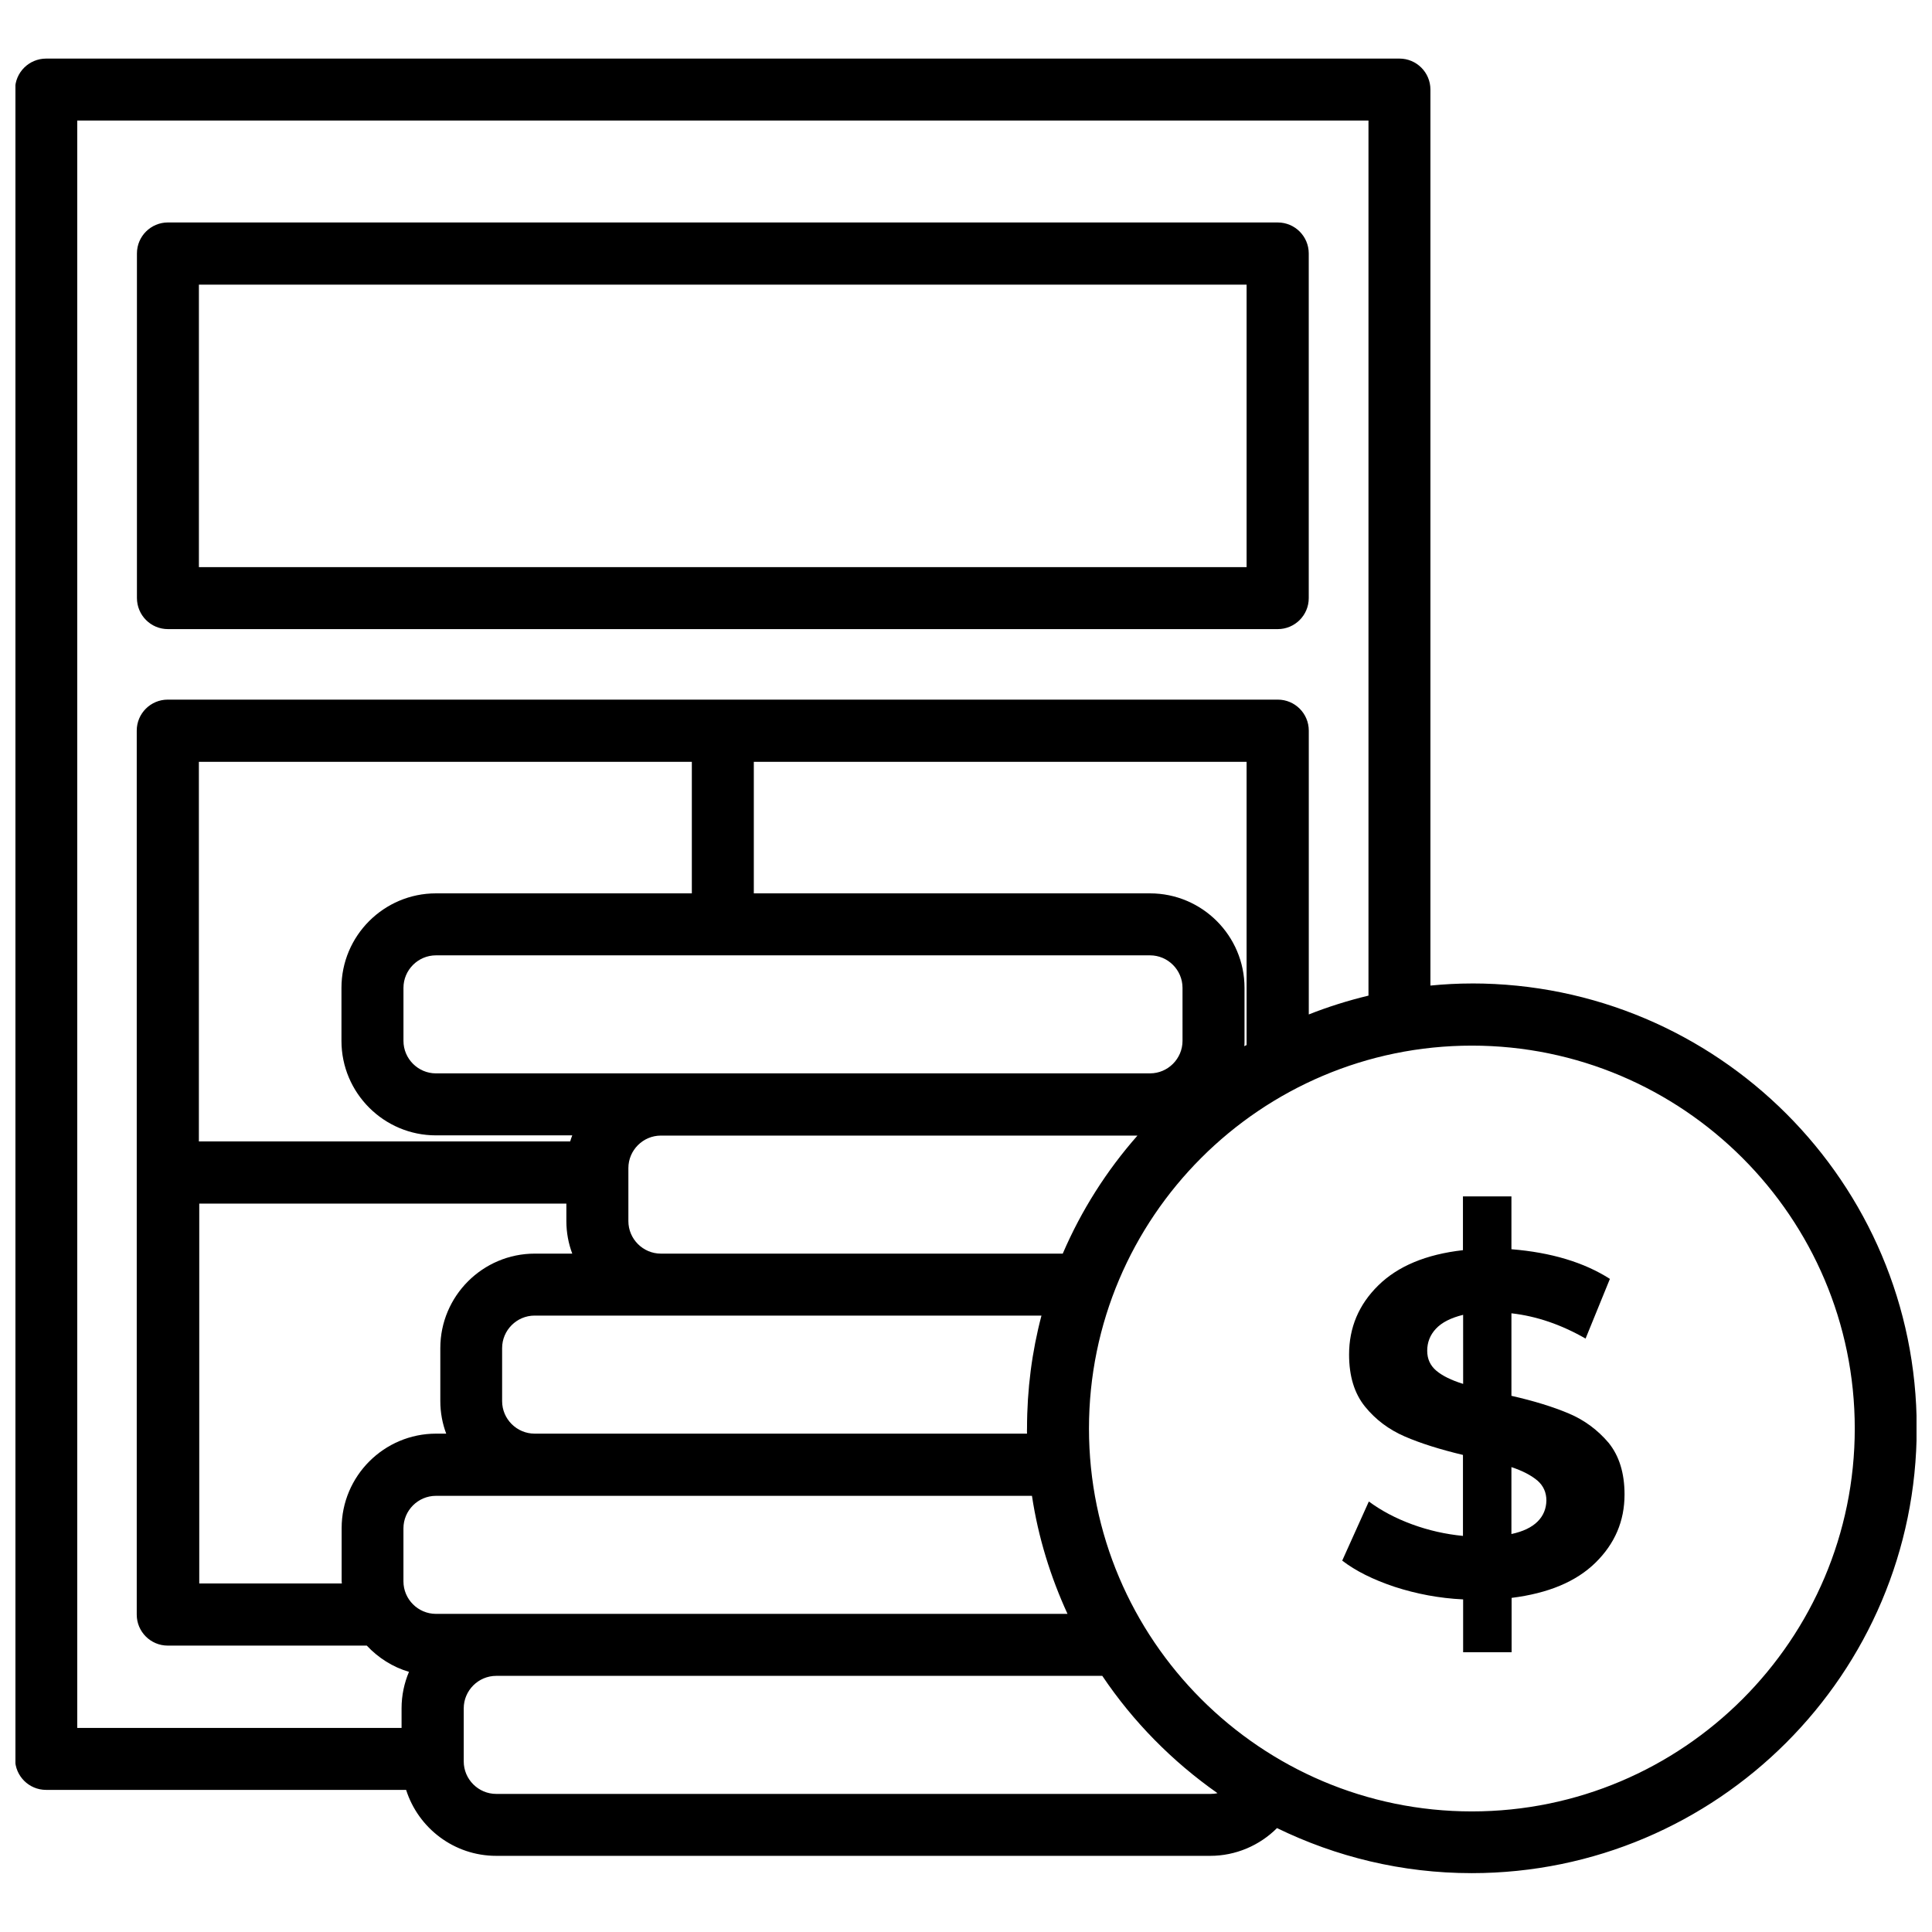 <?xml version="1.0" encoding="UTF-8"?>
<!-- Uploaded to: ICON Repo, www.svgrepo.com, Generator: ICON Repo Mixer Tools -->
<svg width="800px" height="800px" version="1.1" viewBox="144 144 512 512" xmlns="http://www.w3.org/2000/svg">
 <defs>
  <clipPath id="a">
   <path d="m148.09 159h503.81v482h-503.81z"/>
  </clipPath>
 </defs>
 <path d="m188.5 310.72h294.12c4.535 0 8.211-3.68 8.211-8.211v-91.34c0-4.535-3.68-8.211-8.211-8.211l-294.12-0.004c-4.535 0-8.211 3.68-8.211 8.211v91.289c0 4.59 3.676 8.266 8.211 8.266zm8.211-91.289h277.65v74.867h-277.65z"/>
 <g clip-path="url(#a)">
  <path d="m534.06 404.63c-3.727 0-7.406 0.203-10.984 0.555v-237.45c0-4.535-3.68-8.211-8.211-8.211h-358.61c-4.582 0-8.262 3.676-8.262 8.211v442.39c0 4.535 3.68 8.211 8.211 8.211h95.422c3.223 10.125 12.695 17.48 23.879 17.48h189.23c6.699 0 13.047-2.719 17.684-7.356 15.617 7.609 33.102 11.941 51.59 11.941 65.043 0 117.94-52.898 117.94-117.94 0.004-65.039-52.844-117.84-117.89-117.84zm-369.59-228.68h342.19v231.9c-5.441 1.309-10.73 2.973-15.82 4.988v-75.219c0-4.535-3.68-8.211-8.211-8.211h-294.18c-4.535 0-8.211 3.68-8.211 8.211v234.27c0 4.535 3.68 8.211 8.211 8.211h52.75c3.023 3.223 6.852 5.691 11.184 6.953-1.258 2.973-1.965 6.246-1.965 9.672v5.188l-85.949 0.008zm292.91 243.89c0 4.734-3.879 8.613-8.613 8.613l-129.63 0.004h-0.051-59.551c-4.734 0-8.613-3.879-8.613-8.613v-14.055c0-4.734 3.879-8.613 8.613-8.613h189.23c4.734 0 8.613 3.879 8.613 8.613zm-41.211 104.09h-130.49c-4.734 0-8.613-3.879-8.613-8.613v-14.059c0-4.734 3.879-8.613 8.613-8.613h134.32c-2.519 9.523-3.828 19.547-3.828 29.875-0.051 0.5 0 0.953 0 1.41zm-156.64-143.18c-13.805 0-25.039 11.234-25.039 25.039v14.055c0 13.805 11.234 25.039 25.039 25.039h36.125c-0.203 0.555-0.402 1.059-0.555 1.613h-98.395v-100.61h130.64v34.863zm-62.824 82.223h97.387v4.637c0 3.023 0.555 5.945 1.562 8.613h-9.926c-13.805 0-25.039 11.234-25.039 25.039v14.055c0 3.023 0.555 5.945 1.562 8.613h-2.672c-13.805 0-25.039 11.234-25.039 25.039v14.055c0 0.203 0.051 0.402 0.051 0.605h-37.785v-100.66zm62.824 108.72c-4.734 0-8.613-3.879-8.613-8.613v-14.055c0-4.734 3.879-8.613 8.613-8.613h157.95c1.664 11.035 4.938 21.512 9.422 31.285l-151.39-0.004zm166.11-95.469h-106.5c-4.734 0-8.613-3.879-8.613-8.613v-14.055c0-4.734 3.879-8.613 8.613-8.613h126.3c-8.16 9.262-14.863 19.793-19.801 31.281zm48.117-54.969c0.051-0.453 0.051-0.906 0.051-1.41v-14.055c0-13.805-11.234-25.039-25.039-25.039h-105v-34.863h130.59v75.066c-0.199 0.051-0.402 0.203-0.602 0.301zm-9.02 198.15h-189.23c-4.734 0-8.613-3.879-8.613-8.613v-0.555-0.102-0.102-13.301c0-4.734 3.879-8.613 8.613-8.613h160.61c8.16 12.141 18.539 22.672 30.531 31.086-0.605 0.148-1.258 0.199-1.914 0.199zm69.324 4.637c-55.973 0-101.47-45.543-101.47-101.47 0-55.973 45.543-101.47 101.47-101.47 55.922 0 101.47 45.543 101.47 101.47s-45.496 101.47-101.47 101.47z"/>
 </g>
 <path d="m559.76 518.59c-4.18-1.762-9.219-3.324-15.215-4.684v-21.867c6.699 0.754 13.25 3.023 19.648 6.699l6.449-15.82c-6.852-4.383-15.566-7.004-26.098-7.859v-14.008h-12.848v14.258c-9.773 1.109-17.23 4.231-22.418 9.32-5.188 5.09-7.758 11.184-7.758 18.34 0 5.742 1.41 10.328 4.231 13.805 2.82 3.477 6.348 6.098 10.531 7.91 4.18 1.812 9.32 3.426 15.418 4.887v21.461c-4.637-0.453-9.117-1.461-13.504-3.074-4.383-1.613-8.16-3.629-11.438-6.047l-7.055 15.668c3.527 2.719 8.16 5.039 13.906 6.953 5.742 1.863 11.789 3.023 18.137 3.324v14.008h12.848v-14.41c9.672-1.211 17.078-4.281 22.219-9.32 5.141-5.039 7.707-11.035 7.707-18.086 0-5.644-1.41-10.227-4.231-13.703-2.875-3.371-6.352-5.988-10.531-7.754zm-28.062-7.859c-3.074-0.957-5.441-2.117-7.055-3.477-1.613-1.359-2.418-3.125-2.418-5.289 0-2.215 0.754-4.18 2.316-5.844s3.93-2.871 7.203-3.68l0.004 18.289zm19.797 36.477c-1.562 1.562-3.879 2.672-6.953 3.324v-17.734c3.023 1.008 5.289 2.215 6.902 3.578 1.562 1.359 2.367 3.125 2.367 5.289-0.047 2.168-0.805 4.031-2.316 5.543z"/>
</svg>
